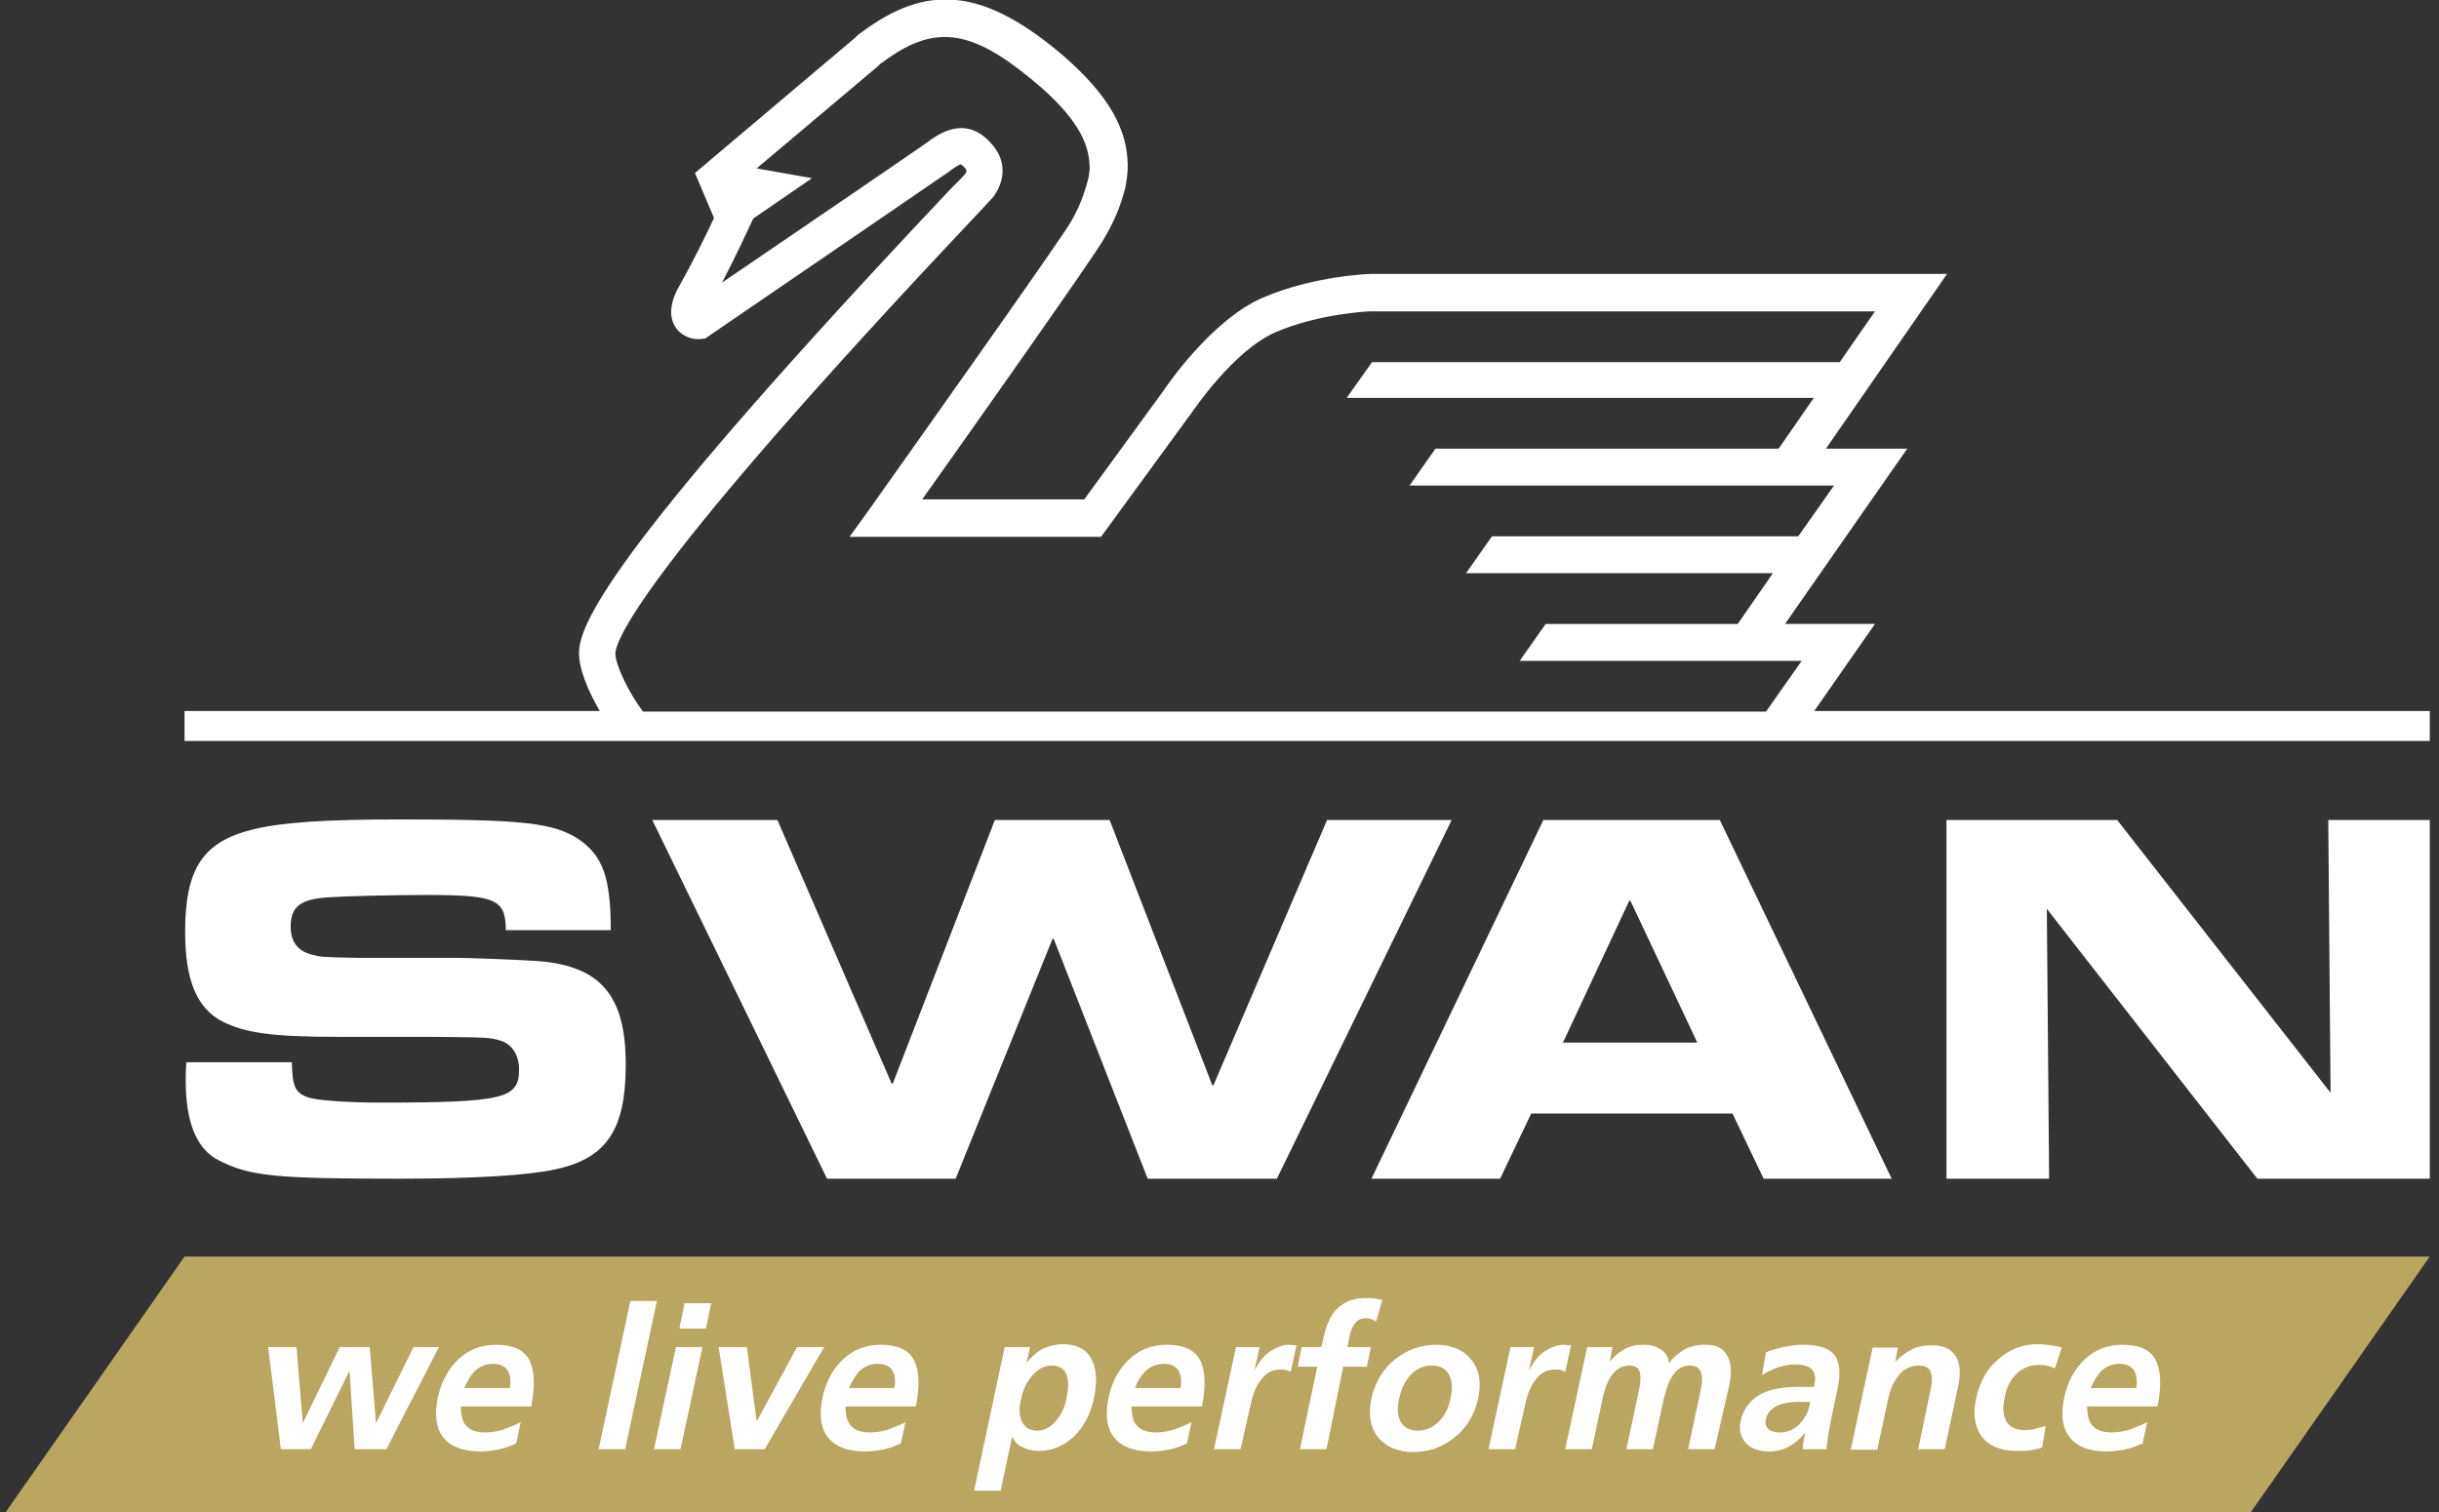 <?xml version="1.0" encoding="utf-8"?>
<!-- Generator: Adobe Illustrator 27.8.1, SVG Export Plug-In . SVG Version: 6.00 Build 0)  -->
<svg version="1.1" id="Ebene_1" xmlns="http://www.w3.org/2000/svg" xmlns:xlink="http://www.w3.org/1999/xlink" x="0px" y="0px"
	 viewBox="0 0 422.9 262.2" style="enable-background:new 0 0 422.9 262.2;" xml:space="preserve">
<rect x="0" y="0" width="422.9" height="262.2" fill="#333333" stroke="none"/>
<style type="text/css">
	.st0{fill:#B9A661;}
	.st1{fill:#FFFFFF;}
	.st2{fill:none;}
</style>
<polygon class="st0" points="32,217.9 1,262.2 390.3,262.2 421.3,217.9 "/>
<g>
	<path class="st1" d="M64.1,233.6l1.1,13.2l6.5-13.2h4.4L67,251.3h-5.5l-0.9-13.6l-6.7,13.6h-5.2l-2.2-17.7h4.9l1.1,13.2l6.4-13.2
		H64.1z"/>
	<path class="st1" d="M89.5,250.3c-0.9,0.4-1.8,0.8-2.8,1s-2.1,0.4-3.3,0.4c-3.1,0-5.2-0.8-6.5-2.4s-1.6-3.9-1-6.9
		c0.6-2.8,1.8-5,3.6-6.7s4-2.5,6.5-2.5c3,0,4.9,0.9,5.8,2.7c0.9,1.8,1,4.5,0.3,8H79.9c0,1.3,0.2,2.2,0.6,2.9
		c0.7,1.1,1.9,1.6,3.6,1.6c1.2,0,2.5-0.2,3.7-0.7c1.2-0.5,2.1-0.8,2.5-1.1L89.5,250.3z M80.5,240.7h7.9c0.2-1.3,0.1-2.3-0.4-3.1
		c-0.5-0.7-1.3-1.1-2.5-1.1c-1.3,0-2.5,0.5-3.4,1.5C81.5,238.7,81,239.6,80.5,240.7z"/>
	<path class="st1" d="M109.3,225.6h4.6l-5.5,25.7h-4.6L109.3,225.6z"/>
	<path class="st1" d="M118,251.3h-4.6l3.8-17.7h4.6L118,251.3z M117.8,230.4l0.9-4.4h4.6l-0.9,4.4H117.8z"/>
	<path class="st1" d="M142.9,233.6l-10.3,17.7h-5.2l-2.8-17.7h4.9l1.7,12.9l7-12.9H142.9z"/>
	<path class="st1" d="M156.2,250.3c-0.9,0.4-1.8,0.8-2.8,1s-2.1,0.4-3.3,0.4c-3.1,0-5.2-0.8-6.5-2.4s-1.6-3.9-1-6.9
		c0.6-2.8,1.8-5,3.6-6.7s4-2.5,6.5-2.5c3,0,4.9,0.9,5.8,2.7c0.9,1.8,1,4.5,0.3,8h-12.2c0,1.3,0.2,2.2,0.6,2.9
		c0.7,1.1,1.9,1.6,3.6,1.6c1.2,0,2.5-0.2,3.7-0.7c1.2-0.5,2.1-0.8,2.5-1.1L156.2,250.3z M147.2,240.7h7.9c0.2-1.3,0.1-2.3-0.4-3.1
		c-0.5-0.7-1.3-1.1-2.5-1.1c-1.3,0-2.5,0.5-3.4,1.5C148.2,238.7,147.7,239.6,147.2,240.7z"/>
	<path class="st1" d="M175.5,249.1l-2,9.4h-4.6l5.3-24.9h4.4l-0.6,2.7c1-1.2,2-2,3-2.5c1-0.4,2.1-0.7,3.2-0.7c2.4,0,4.1,0.8,5,2.5
		c0.9,1.6,1.1,3.9,0.5,6.8c-0.6,2.8-1.8,5.1-3.5,6.7s-3.7,2.5-6.1,2.5c-1,0-1.9-0.2-2.7-0.6C176.6,250.7,175.9,250.1,175.5,249.1z
		 M177.2,246.5c0.5,1.1,1.4,1.6,2.7,1.6c1.1,0,2.1-0.5,3.1-1.6c1-1.1,1.6-2.4,1.9-3.9c0.4-1.8,0.4-3.3,0-4.3c-0.4-1-1.3-1.5-2.5-1.5
		c-1.2,0-2.3,0.5-3.3,1.6c-1,1.1-1.7,2.4-2,4.1C176.6,244.1,176.7,245.4,177.2,246.5z"/>
	<path class="st1" d="M205.8,250.3c-0.9,0.4-1.8,0.8-2.8,1s-2.1,0.4-3.3,0.4c-3.1,0-5.2-0.8-6.5-2.4s-1.6-3.9-1-6.9
		c0.6-2.8,1.8-5,3.6-6.7s4-2.5,6.5-2.5c3,0,4.9,0.9,5.8,2.7c0.9,1.8,1,4.5,0.3,8h-12.2c0,1.3,0.2,2.2,0.6,2.9
		c0.7,1.1,1.9,1.6,3.6,1.6c1.2,0,2.5-0.2,3.7-0.7c1.2-0.5,2.1-0.8,2.5-1.1L205.8,250.3z M196.8,240.7h7.9c0.2-1.3,0.1-2.3-0.4-3.1
		c-0.5-0.7-1.3-1.1-2.5-1.1c-1.3,0-2.5,0.5-3.4,1.5C197.7,238.7,197.2,239.6,196.8,240.7z"/>
	<path class="st1" d="M215.1,251.3h-4.6l3.8-17.7h4.1l-0.9,4.1c0.8-1.6,1.7-2.7,2.8-3.4c1.1-0.7,2.2-1.1,3.2-1.1l1.3,0.1l-1,4.6
		c-0.2-0.1-0.4-0.2-0.7-0.3c-0.3-0.1-0.7-0.1-1.2-0.1c-1.3,0-2.4,0.6-3.2,1.7c-0.9,1.1-1.5,2.6-1.9,4.6L215.1,251.3z"/>
	<path class="st1" d="M230,251.3h-4.6l3-14.3h-3.4l0.7-3.4h3.4l0.4-1.7c0.5-2.3,1.3-4,2.5-5.1c1.2-1.1,2.8-1.7,4.7-1.7
		c0.7,0,1.4,0,1.9,0.1s0.9,0.2,1.1,0.2l-1.1,3.8c-0.2-0.2-0.4-0.3-0.7-0.4s-0.6-0.2-1.1-0.2c-0.8,0-1.4,0.3-1.8,0.8
		c-0.4,0.5-0.7,1.1-0.9,1.9l-0.5,2.3h4.1l-0.7,3.4h-4.1L230,251.3z"/>
	<path class="st1" d="M256.3,242.5c-0.6,2.7-1.9,5-4,6.7c-2.1,1.7-4.5,2.6-7.2,2.6c-2.8,0-4.8-0.9-6.2-2.6c-1.3-1.7-1.7-3.9-1.1-6.7
		c0.6-2.7,1.9-5,4-6.7c2.1-1.7,4.5-2.6,7.2-2.6c2.7,0,4.8,0.9,6.1,2.6C256.5,237.5,256.9,239.7,256.3,242.5z M251.5,242.5
		c0.4-1.8,0.3-3.1-0.3-4.2c-0.6-1-1.5-1.5-2.9-1.5c-1.4,0-2.6,0.5-3.6,1.5c-1,1-1.7,2.4-2.1,4.2c-0.4,1.7-0.3,3.1,0.3,4.1
		c0.6,1,1.6,1.5,2.9,1.5s2.6-0.5,3.6-1.5C250.5,245.5,251.2,244.2,251.5,242.5z"/>
	<path class="st1" d="M262.7,251.3h-4.6l3.8-17.7h4.1l-0.9,4.1c0.8-1.6,1.7-2.7,2.8-3.4c1.1-0.7,2.2-1.1,3.2-1.1l1.3,0.1l-1,4.6
		c-0.2-0.1-0.4-0.2-0.7-0.3c-0.3-0.1-0.7-0.1-1.2-0.1c-1.3,0-2.4,0.6-3.2,1.7c-0.9,1.1-1.5,2.6-1.9,4.6L262.7,251.3z"/>
	<path class="st1" d="M297.3,251.3h-4.6l2.2-10.3c0.3-1.4,0.3-2.4,0-3.1c-0.3-0.7-0.9-1.1-1.9-1.1c-1.1,0-2.1,0.5-2.8,1.5
		c-0.8,1-1.3,2.6-1.8,4.6l-1.8,8.4H282l2.2-10.3c0.3-1.4,0.3-2.4,0.1-3.1c-0.2-0.7-0.8-1.1-1.7-1.1c-1.2,0-2.2,0.5-3,1.5
		c-0.8,1-1.4,2.6-1.8,4.6l-1.8,8.4h-4.6l3.8-17.7h4.4l-0.5,2.5c0.7-0.8,1.5-1.5,2.5-2.1c1-0.6,2.1-0.8,3.4-0.8
		c1.3,0,2.3,0.3,3.1,0.9c0.8,0.6,1.2,1.3,1.3,2.3c0.6-0.9,1.5-1.6,2.5-2.3c1.1-0.6,2.3-0.9,3.8-0.9c1.9,0,3.1,0.6,3.8,1.9
		s0.8,3,0.3,5.3L297.3,251.3z"/>
	<path class="st1" d="M313,248.4c-1,1.3-2.1,2.1-3.1,2.6s-2.1,0.7-3.1,0.7c-1.9,0-3.2-0.5-4.1-1.5c-0.9-1-1.2-2.3-0.9-3.7
		c0.4-2,1.5-3.5,3.1-4.5s3.9-1.5,6.8-1.5h2.8l0.1-0.4c0.3-1.3,0.1-2.1-0.5-2.7c-0.6-0.5-1.5-0.8-2.8-0.8c-1,0-2,0.2-3,0.5
		c-1,0.4-2,0.8-2.8,1.4l0.7-4c0.7-0.3,1.7-0.6,3-0.9c1.4-0.3,2.5-0.4,3.5-0.4c2.7,0,4.5,0.6,5.4,1.8c0.9,1.2,1.1,3.2,0.5,5.9l-1,4.7
		c-0.3,1.6-0.6,2.9-0.7,4c-0.2,1.1-0.2,1.7-0.2,1.7h-4.1c0,0,0-0.3,0-0.8C312.7,249.9,312.9,249.2,313,248.4z M313.8,243.4l0.1-0.3
		h-2.1c-1.7,0-3,0.3-3.9,0.8c-0.9,0.5-1.5,1.2-1.7,2.2c-0.2,0.7,0,1.3,0.4,1.7c0.4,0.4,1.1,0.6,2,0.6c1.3,0,2.5-0.5,3.4-1.4
		C313,245.9,313.6,244.8,313.8,243.4z"/>
	<path class="st1" d="M337.2,251.3h-4.6l2.2-10.6c0.3-1.2,0.2-2.2-0.1-2.9c-0.3-0.7-1-1-2-1c-1.3,0-2.5,0.5-3.4,1.6
		c-0.9,1-1.6,2.6-2,4.6l-1.8,8.4h-4.6l3.8-17.7h4.4l-0.5,2.5c0.7-0.8,1.6-1.5,2.7-2.1c1.1-0.6,2.3-0.8,3.7-0.8c2,0,3.3,0.6,4.1,1.9
		c0.8,1.2,0.9,3,0.4,5.3L337.2,251.3z"/>
	<path class="st1" d="M354.7,247.3l-0.6,3.7c-0.3,0.1-0.8,0.3-1.6,0.4c-0.7,0.2-1.7,0.2-2.7,0.2c-2.9,0-4.9-0.8-6.2-2.5
		c-1.2-1.7-1.6-3.9-0.9-6.8c0.6-2.7,1.8-4.9,3.8-6.6c1.9-1.7,4.2-2.6,6.7-2.6c0.8,0,1.7,0.1,2.4,0.2c0.8,0.1,1.4,0.2,1.9,0.4
		l-1.2,3.6c-0.2-0.1-0.6-0.3-1.1-0.4c-0.5-0.2-1.1-0.2-1.7-0.2c-1.5,0-2.8,0.5-3.8,1.5c-1.1,1-1.8,2.4-2.1,4.1
		c-0.4,1.8-0.3,3.1,0.3,4.2c0.6,1,1.7,1.5,3.2,1.5c0.8,0,1.6-0.1,2.3-0.4C354.1,247.5,354.5,247.3,354.7,247.3z"/>
	<path class="st1" d="M371.5,250.3c-0.9,0.4-1.8,0.8-2.8,1s-2.1,0.4-3.3,0.4c-3.1,0-5.2-0.8-6.5-2.4s-1.6-3.9-1-6.9
		c0.6-2.8,1.8-5,3.6-6.7s4-2.5,6.5-2.5c3,0,4.9,0.9,5.8,2.7c0.9,1.8,1,4.5,0.3,8h-12.2c0,1.3,0.2,2.2,0.6,2.9
		c0.7,1.1,1.9,1.6,3.6,1.6c1.2,0,2.5-0.2,3.7-0.7c1.2-0.5,2.1-0.8,2.5-1.1L371.5,250.3z M362.5,240.7h7.9c0.2-1.3,0.1-2.3-0.4-3.1
		c-0.5-0.7-1.3-1.1-2.5-1.1c-1.3,0-2.5,0.5-3.4,1.5C363.5,238.7,363,239.6,362.5,240.7z"/>
</g>
<path class="st1" d="M32.3,184.4c-0.1,1.3-0.1,2.5-0.1,3c0,7.2,1.9,11.9,5.7,13.8c5.4,2.8,10.1,3.2,31.3,3.2c13.3,0,22.4-0.6,27-1.6
	c9-1.9,12.3-6.9,12.3-18.2c0-12.3-4.6-17.4-16.2-18c-3.1-0.2-11.4-0.5-13-0.5H61.8c-6.1-0.1-6.4-0.2-7.5-0.5
	c-2.7-0.6-3.9-2.3-3.9-4.9c0-3.5,1.7-4.8,6.6-5.1c2.9-0.2,10.9-0.4,16.9-0.4c12,0,13.8,0.7,13.8,6.1h18.2c0-9.2-1.4-12.9-5.6-15.8
	c-4.4-2.8-9.4-3.4-30.8-3.4c-13.4,0-20.5,0.5-25.5,1.7c-8.8,2.1-11.9,6.8-11.9,17.8c0,8.3,2,13.2,6.4,15.5c3.9,2,8.6,2.7,19.9,2.7
	h16.9c9.6,0.1,9.6,0.1,11.6,0.7c1.9,0.6,3.1,2.5,3.1,5c0,5-2.6,5.7-24.1,5.7c-5.9,0-11.1-0.4-12.5-0.9c-2.2-0.8-2.7-1.8-2.8-6.1
	H32.3z"/>
<rect x="1" y="0" class="st2" width="420.3" height="262.2"/>
<polygon class="st1" points="221.4,204.4 199,204.4 182.7,162.8 182.5,162.8 165.7,204.4 143.4,204.4 113.1,142.2 134.8,142.2 
	154.6,187.9 154.8,187.9 172.5,142.2 192.4,142.2 210.2,188.2 210.4,188.2 230.1,142.2 251.7,142.2 "/>
<path class="st1" d="M271,180.8h23.3l-11.6-24.6h-0.2L271,180.8z M260.1,204.4h-22.3l29.8-62.2h30.6l29.8,62.2h-22.2l-5.4-11.3
	h-34.9L260.1,204.4z"/>
<polygon class="st1" points="403.7,142.2 404.1,189.5 367.1,142.2 337.5,142.2 337.5,204.4 355.3,204.4 354.9,157.6 391.4,204.4 
	421.3,204.4 421.3,142.2 "/>
<path class="st1" d="M106.7,113.3c0.1-2.4,4.8-14.8,62.6-76c2.9-3.1,2.9-3.1,3.1-3.4c2.1-3.1,1.9-6.4-0.6-9.1
	c-4.6-5.1-9.4-1.3-11.2,0c-0.9,0.7-22.2,15.2-35.4,24.2c2.4-4.6,4.7-9.6,4.8-9.8l0.6-1.3l10.2-7l-9.6-1.7l21-17.7l0.4-0.4
	c0.1-0.1,0.1-0.1,0.3-0.2c8.9-6.7,15.2-6,25.9,2.8c6.6,5.4,9.9,10.1,10.1,14.7c0.1,0.7,0,1.4-0.1,2.1c-0.1,0.6-0.3,1.2-0.5,1.9
	c-0.6,2-1.4,4-2.7,6.2c-1.8,3.1-25.7,36.8-34.7,49.5l-3.6,5h43.6l15.7-21.5c0.1-0.1,7.2-10.8,14.6-14c7.7-3.3,16.3-3.6,16.3-3.6
	h87.6l-6.1,8.8h-81.1l-4.4,6.2V69h81l-6.1,8.8h-59.5l-4.5,6.4h67.9v0h5.7l-6.2,8.8h-53.1l-4.5,6.4h53.2l-6.1,8.8h-33.3l-4.5,6.4
	h48.9l-6.2,8.8H111.5C109,120.1,106.7,115.3,106.7,113.3 M314.5,123.4l10.6-15.2h-15.6l21.2-30.4h-14.1l21-30.3l-99.8,0
	c-0.4,0-9.9,0.3-18.8,4.1c-9.1,3.9-17.1,15.9-17.3,16.2l-13.7,18.8h-28.1c8.6-12.1,29.5-41.7,31.4-45c1.6-2.7,2.7-5.1,3.4-7.6
	c0.3-0.9,0.5-1.7,0.6-2.5c0.2-1.3,0.3-2.6,0.2-3.7c-0.3-6.4-4.3-12.5-12.4-19.2c-13-10.6-22.5-11.4-33.7-3c-0.5,0.3-0.9,0.7-1.2,1
	L120.5,30l3.3,7.8c-1.1,2.4-3.7,7.7-5.8,11.4c-0.7,1.2-2.7,4.7-0.9,7.5c1.1,1.7,3,2.2,4.3,2.1l0.9-0.1l0.7-0.5
	c18.7-12.8,41.1-28.1,41.5-28.4c1.5-1.2,2.1-1.3,2.1-1.3c0,0,0.2,0.1,0.6,0.5c0.4,0.4,0.5,0.6,0.2,1.1c-0.3,0.4-1.2,1.3-2.6,2.7
	c-57.3,60.7-64.2,74.8-64.4,80.2c-0.1,2.9,1.6,6.9,3.6,10.3H32v5.2h389.3v-5.2H314.5z"/>
<rect x="1" y="0" class="st2" width="420.3" height="262.2"/>
</svg>

